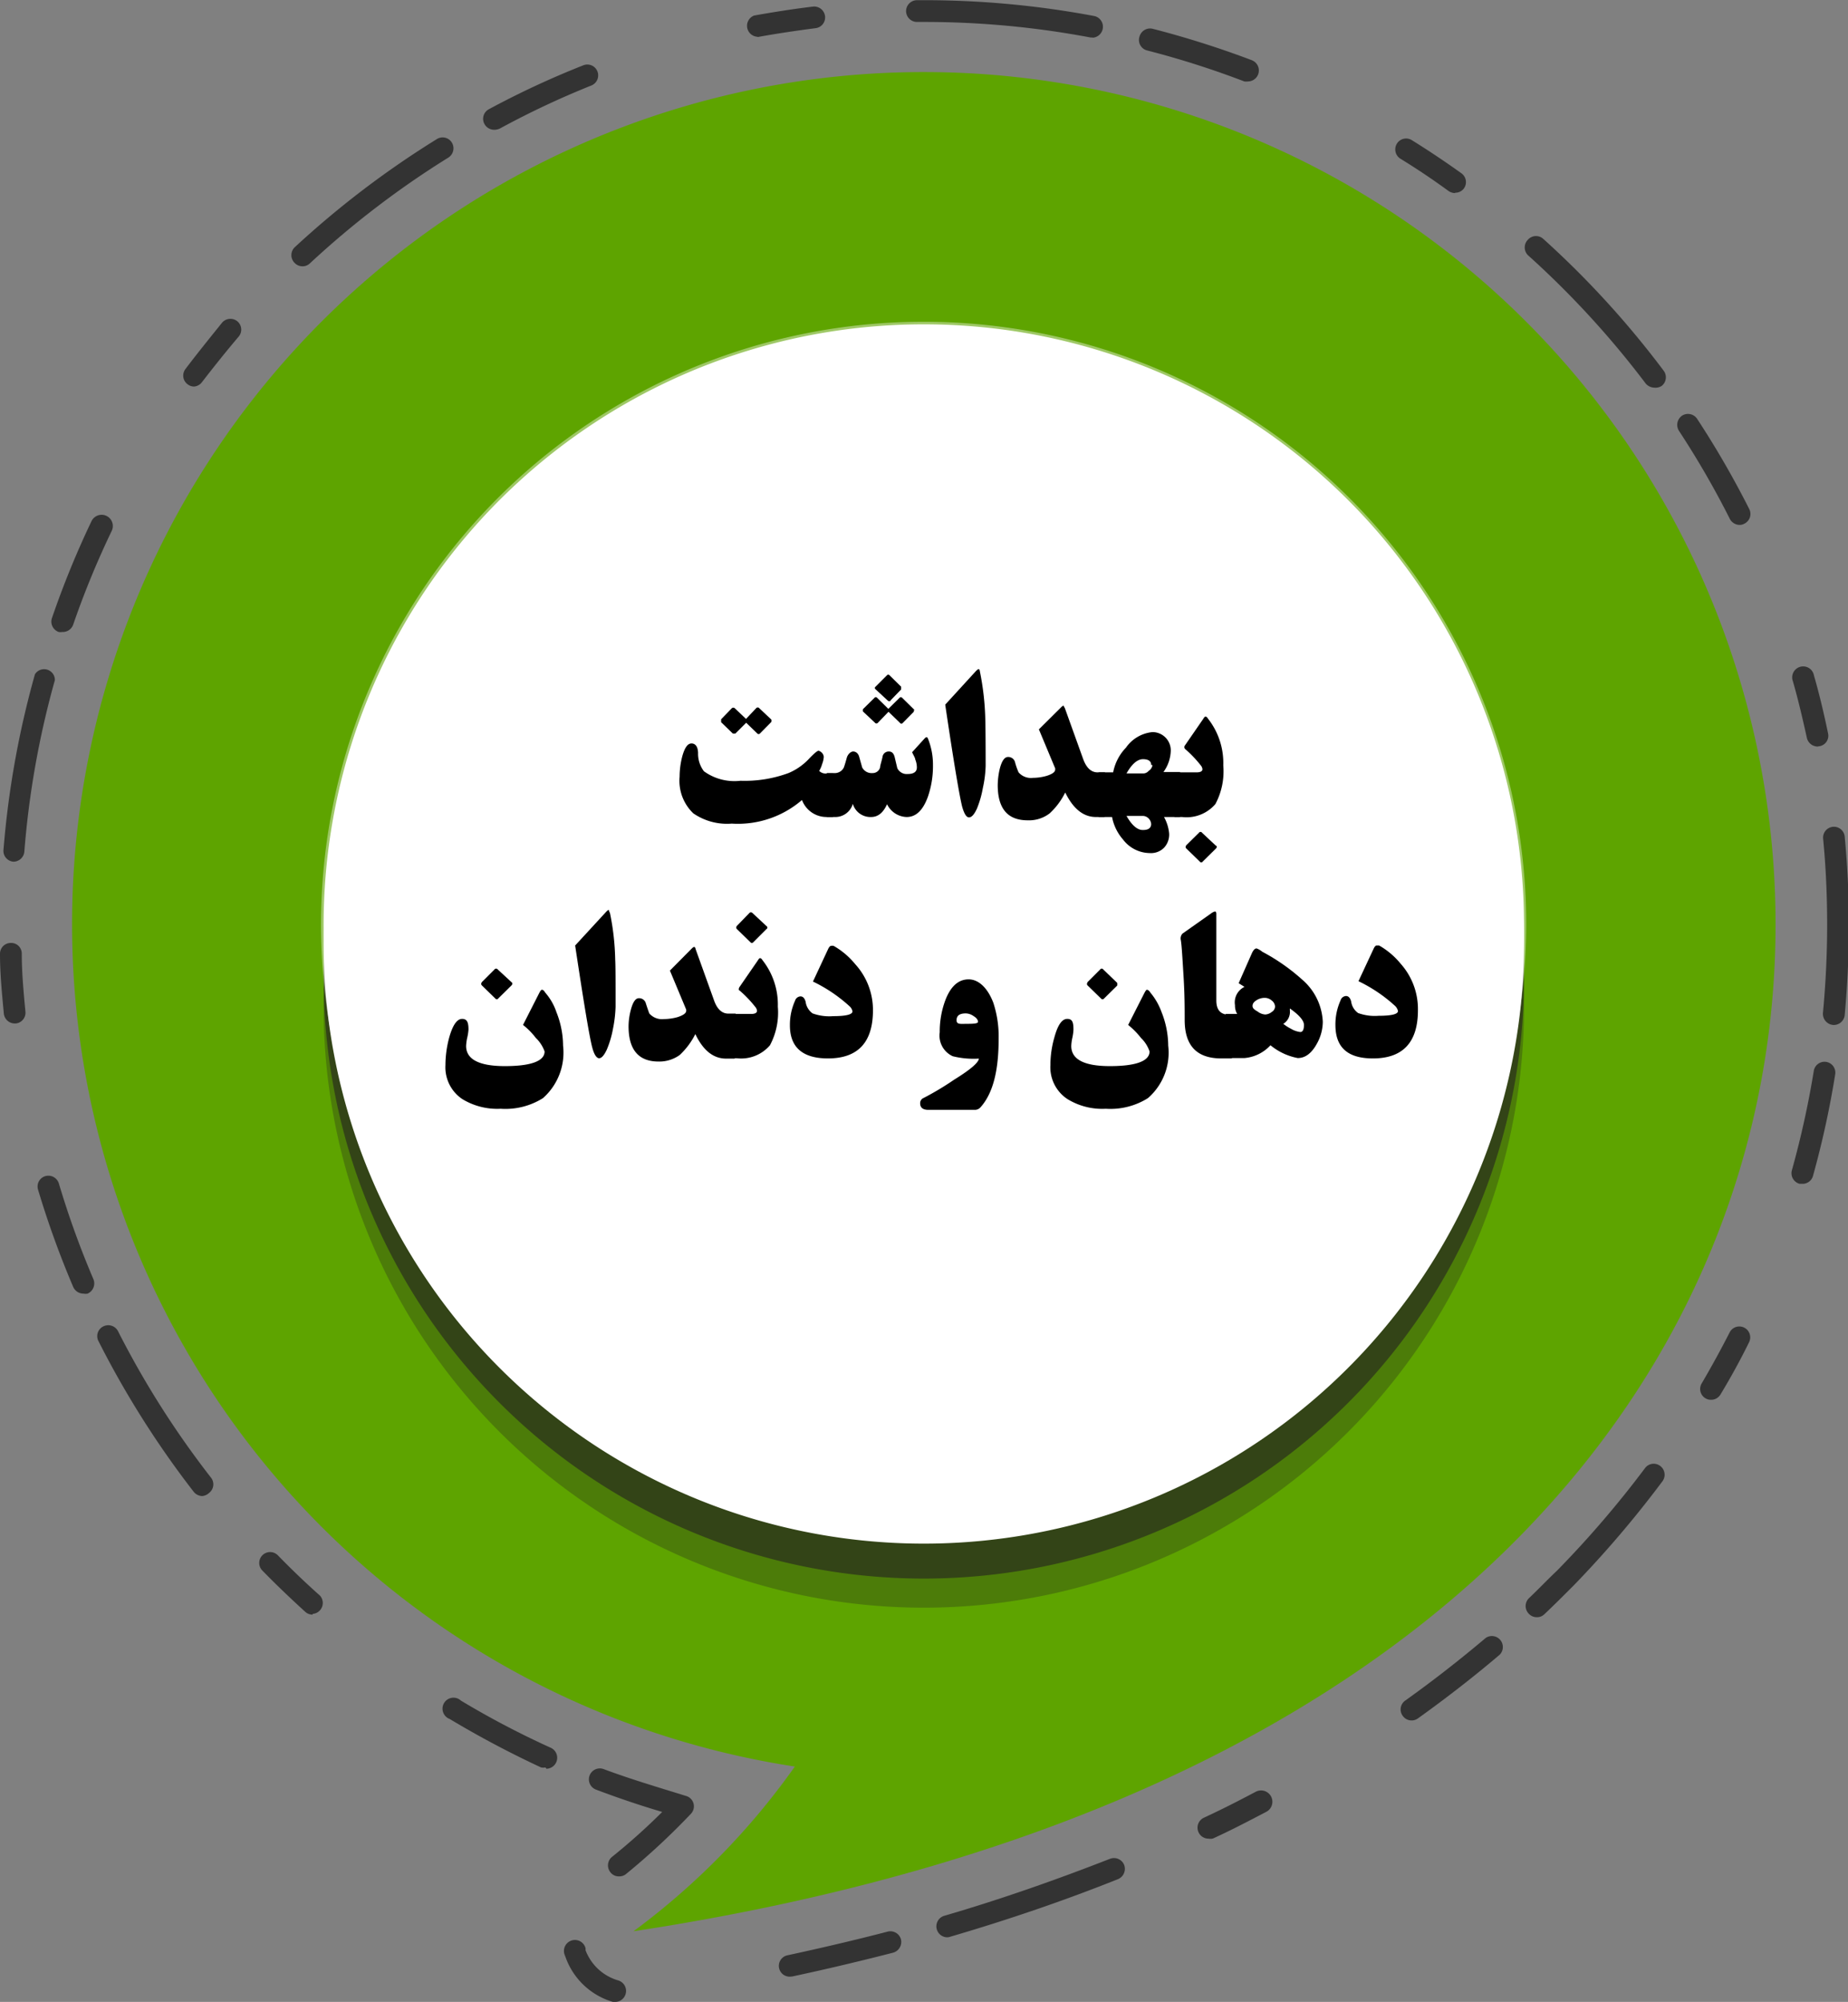 <svg xmlns="http://www.w3.org/2000/svg" viewBox="0 0 101.02 109.38"><rect x="0" y="0" width="101.02" height="109.38" fill="#808080" stroke="none"/><g style="isolation:isolate"><g id="Layer_2" data-name="Layer 2"><g id="Layer_1-2" data-name="Layer 1"><path d="M33.83,102.52a.57.57,0,0,1-.46-.22.6.6,0,0,1,.08-.84A34.32,34.32,0,0,0,36.2,99c-1.22-.36-2.43-.77-3.62-1.22A.59.59,0,0,1,33,96.66c1.47.55,3,1,4.48,1.46a.59.59,0,0,1,.27,1,38,38,0,0,1-3.55,3.29A.58.58,0,0,1,33.83,102.52Z" style="fill:#333"></path><path d="M29.82,96.57a.69.69,0,0,1-.24,0,53.92,53.92,0,0,1-5-2.65.6.6,0,1,1,.62-1,48,48,0,0,0,4.92,2.58.6.6,0,0,1-.25,1.14ZM17.09,88.22a.6.6,0,0,1-.4-.15c-.8-.73-1.59-1.48-2.35-2.26a.59.59,0,1,1,.85-.83c.74.76,1.51,1.5,2.3,2.2a.6.6,0,0,1-.4,1Z" style="fill:#333"></path><path d="M33.68,109.38l-.17,0A3.91,3.91,0,0,1,30.94,107l-.06-.16a.6.6,0,1,1,1.13-.39l0,.11a2.72,2.72,0,0,0,1.8,1.65.6.6,0,0,1-.17,1.17ZM43.19,108a.59.59,0,0,1-.13-1.17c1.85-.4,3.69-.83,5.46-1.29a.6.6,0,0,1,.73.42.61.61,0,0,1-.43.73c-1.79.46-3.64.9-5.51,1.3Zm8.58-2.15a.6.6,0,0,1-.17-1.17c3.16-.92,6.21-2,9.08-3.12a.6.6,0,0,1,.77.33.61.61,0,0,1-.33.78c-2.9,1.16-6,2.22-9.18,3.15A.51.51,0,0,1,51.77,105.85Zm14.29-5.39a.6.6,0,0,1-.26-1.14c1-.46,1.93-.94,2.86-1.43A.6.6,0,0,1,69.21,99c-.94.49-1.91,1-2.9,1.45A.57.57,0,0,1,66.06,100.46ZM77.16,94a.58.58,0,0,1-.48-.25.59.59,0,0,1,.13-.83c1.53-1.09,3-2.24,4.41-3.43a.6.6,0,0,1,.77.91c-1.42,1.21-2.93,2.38-4.48,3.49A.58.58,0,0,1,77.16,94ZM84,88.36a.59.59,0,0,1-.43-.19.6.6,0,0,1,0-.84c.53-.5,1-1,1.55-1.52a55.68,55.68,0,0,0,4.8-5.59.59.59,0,0,1,.84-.12.6.6,0,0,1,.12.83A58.28,58.28,0,0,1,86,86.65c-.52.52-1,1-1.58,1.55A.57.57,0,0,1,84,88.36ZM11.06,81.74a.61.61,0,0,1-.47-.23,51.11,51.11,0,0,1-5.21-8.24.59.59,0,0,1,.27-.8.6.6,0,0,1,.8.26,49.41,49.41,0,0,0,5.08,8,.59.59,0,0,1-.1.84A.63.63,0,0,1,11.06,81.74Zm82.47-5.26a.56.56,0,0,1-.3-.08.59.59,0,0,1-.21-.81q.81-1.38,1.53-2.79a.59.59,0,0,1,1.06.54c-.49,1-1,1.92-1.56,2.85A.59.59,0,0,1,93.53,76.48Zm-89-5.8A.61.61,0,0,1,4,70.31,50.29,50.29,0,0,1,2.08,65a.59.59,0,0,1,.4-.74.6.6,0,0,1,.74.41,48.69,48.69,0,0,0,1.89,5.23.61.61,0,0,1-.32.78A.59.59,0,0,1,4.56,70.68Zm94-6-.16,0a.6.6,0,0,1-.42-.73,50.24,50.24,0,0,0,1.2-5.44.59.59,0,1,1,1.17.19,50.25,50.25,0,0,1-1.22,5.57A.59.59,0,0,1,98.58,64.68ZM100.19,56h0a.61.61,0,0,1-.54-.65c.15-1.59.23-3.21.23-4.82s-.07-3.16-.22-4.71a.59.59,0,1,1,1.18-.11c.15,1.59.23,3.21.23,4.82s-.08,3.3-.23,4.93A.6.6,0,0,1,100.19,56ZM.8,55.92a.6.6,0,0,1-.59-.54C.11,54.31,0,53.22,0,52.13a.59.59,0,0,1,.58-.61.58.58,0,0,1,.61.57c0,1.06.1,2.13.2,3.18a.59.59,0,0,1-.53.65ZM.73,47.08h0a.59.59,0,0,1-.54-.64,50.19,50.19,0,0,1,1.72-9.6A.59.59,0,0,1,3,37.16a48.79,48.79,0,0,0-1.67,9.38A.6.6,0,0,1,.73,47.08Zm98.62-6.29a.61.61,0,0,1-.58-.48c-.22-1-.47-2.07-.76-3.08a.6.6,0,1,1,1.15-.32c.29,1,.55,2.1.77,3.16a.58.58,0,0,1-.46.7ZM3.4,34.53a.63.63,0,0,1-.19,0,.6.6,0,0,1-.37-.76A49.47,49.47,0,0,1,5,28.48.59.59,0,1,1,6.11,29,47.86,47.86,0,0,0,4,34.13.6.6,0,0,1,3.4,34.53Zm91.69-5.85a.61.61,0,0,1-.53-.33,48.82,48.82,0,0,0-2.78-4.81.61.61,0,0,1,.17-.83.6.6,0,0,1,.82.17,50.42,50.42,0,0,1,2.85,4.93.59.59,0,0,1-.26.8A.52.52,0,0,1,95.09,28.68Zm-4.66-7.5a.63.63,0,0,1-.48-.24,49.81,49.81,0,0,0-6.43-7,.6.6,0,0,1,0-.84.59.59,0,0,1,.84-.05,50.43,50.43,0,0,1,6.58,7.2.6.6,0,0,1-.11.84A.62.62,0,0,1,90.43,21.18Zm-79.82-.06a.57.57,0,0,1-.35-.12.59.59,0,0,1-.12-.84c.65-.86,1.34-1.71,2-2.53a.6.6,0,0,1,.84-.07.59.59,0,0,1,.06.84c-.68.8-1.35,1.64-2,2.48A.6.6,0,0,1,10.61,21.12Zm5.93-6.57a.59.59,0,0,1-.44-.19.6.6,0,0,1,0-.84A50.6,50.6,0,0,1,23.88,7.6a.59.59,0,0,1,.82.19.6.6,0,0,1-.19.82,49.36,49.36,0,0,0-7.57,5.78A.57.57,0,0,1,16.54,14.55Zm63-4a.66.66,0,0,1-.35-.11c-.85-.62-1.74-1.22-2.64-1.77a.6.6,0,0,1-.19-.82.59.59,0,0,1,.82-.19c.92.57,1.83,1.18,2.71,1.81a.59.59,0,0,1,.13.83A.58.58,0,0,1,79.54,10.53ZM27,7.09a.6.6,0,0,1-.52-.32.59.59,0,0,1,.24-.8,48.2,48.2,0,0,1,5.16-2.4.59.59,0,1,1,.45,1.1,47,47,0,0,0-5,2.35A.73.73,0,0,1,27,7.09ZM68.23,4.45a.78.78,0,0,1-.21,0,48.74,48.74,0,0,0-5.3-1.69A.59.59,0,0,1,62.29,2,.6.6,0,0,1,63,1.57a51.84,51.84,0,0,1,5.43,1.72.6.6,0,0,1-.22,1.16Zm-8.5-2.4h-.11a48.83,48.83,0,0,0-9.12-.85h-.37a.6.6,0,0,1-.6-.59.6.6,0,0,1,.59-.6h.38a50.25,50.25,0,0,1,9.34.87.6.6,0,0,1-.11,1.18ZM41.33,2A.6.6,0,0,1,41.22.85C42.28.66,43.37.49,44.44.36a.6.6,0,0,1,.66.52.59.59,0,0,1-.52.66c-1,.13-2.1.29-3.14.48Z" style="fill:#333"></path><path d="M97.06,50.52a46.56,46.56,0,1,0-53.61,46,39.56,39.56,0,0,1-8.82,9C80.77,98.5,97.06,73.14,97.06,50.52Z" style="fill:#5ea400"></path><path d="M83.31,55A32.81,32.81,0,1,1,50.5,22.22,32.81,32.81,0,0,1,83.31,55Z" style="fill:#231f20;opacity:0.3;mix-blend-mode:overlay"></path><path d="M83.31,53.44A32.81,32.81,0,1,1,50.5,20.63,32.81,32.81,0,0,1,83.31,53.44Z" style="fill:#231f20;opacity:0.6;mix-blend-mode:overlay"></path><path d="M83.31,51.52A32.81,32.81,0,1,1,50.5,18.72,32.81,32.81,0,0,1,83.31,51.52Z" style="fill:#fff"></path><path d="M83.31,50.52A32.81,32.81,0,1,1,50.5,17.72,32.81,32.81,0,0,1,83.31,50.52Z" style="fill:#fff"></path><g style="opacity:0.4;mix-blend-mode:overlay"><path d="M50.5,83.46A32.94,32.94,0,1,1,83.43,50.52,33,33,0,0,1,50.5,83.46Zm0-65.62A32.69,32.69,0,1,0,83.18,50.52,32.72,32.72,0,0,0,50.5,17.84Z" style="fill:#fff"></path></g><path d="M45.53,44.64h-.36a1.43,1.43,0,0,1-1.33-.93A5.36,5.36,0,0,1,40,45a3.25,3.25,0,0,1-2.1-.56,2.46,2.46,0,0,1-.75-2,4.5,4.5,0,0,1,.15-1.13c.13-.46.29-.69.5-.69s.35.17.36.52a1.57,1.57,0,0,0,.32,1,2.85,2.85,0,0,0,2,.52,6.94,6.94,0,0,0,2.62-.42,3.27,3.27,0,0,0,1.14-.8c.27-.28.44-.42.5-.42s.29.12.29.35a1.31,1.31,0,0,1-.09.38,1.52,1.52,0,0,1-.16.37.49.49,0,0,0,.41.14h.34Zm-3.36-5.32s0,.08,0,.12l-.63.64a.1.1,0,0,1-.14,0l-.61-.59-.59.59s-.08,0-.14,0l-.64-.62c0-.05,0-.1,0-.16l.58-.6a.12.12,0,0,1,.17,0l.61.58.55-.58a.11.11,0,0,1,.18,0Z"></path><path d="M51,41.8a5.12,5.12,0,0,1-.28,1.74c-.27.74-.65,1.1-1.16,1.1a1.23,1.23,0,0,1-1.07-.7c-.21.47-.5.7-.87.7a1,1,0,0,1-1-.72,1,1,0,0,1-1,.72h-.42v-2.4h.41a.55.55,0,0,0,.52-.31c.06-.17.11-.35.16-.53s.21-.34.35-.34.28.1.33.3l.16.57a.58.58,0,0,0,.56.31.42.42,0,0,0,.42-.31c0-.1.07-.29.13-.56a.34.34,0,0,1,.35-.31c.17,0,.27.11.32.32l.14.59a.57.57,0,0,0,.57.32c.33,0,.5-.12.5-.36a1.15,1.15,0,0,0-.09-.44c0-.08-.09-.21-.17-.39l.69-.76c.08-.08.13-.08.17,0A3.8,3.8,0,0,1,51,41.8Zm-3.83-2.93s0-.07,0-.12l.64-.63a.09.09,0,0,1,.13,0l.62.61.62-.61a.09.09,0,0,1,.13,0l.64.63c.05,0,0,.09,0,.14l-.6.61a.09.09,0,0,1-.15,0l-.63-.61h0l-.58.6a.1.1,0,0,1-.16,0Zm.68-1.22a.08.08,0,0,1,0-.12l.64-.64a.09.09,0,0,1,.13,0l.64.63s0,.09,0,.15l-.58.6c0,.06-.1.06-.16,0Z"></path><path d="M53.88,41.84a6.27,6.27,0,0,1-.15,1.2,5.49,5.49,0,0,1-.33,1.15c-.15.32-.29.47-.43.47s-.26-.19-.37-.57c-.14-.54-.46-2.41-.93-5.59l1.62-1.77c.1-.11.17-.17.2-.17s.06,0,.08.15a14.73,14.73,0,0,1,.29,2.56C53.87,39.57,53.88,40.42,53.88,41.84Z"></path><path d="M60.38,44.64h-.47c-.68,0-1.24-.44-1.68-1.34a3.88,3.88,0,0,1-.85,1.14,1.85,1.85,0,0,1-1.2.38c-1.1,0-1.64-.64-1.64-1.93a4.15,4.15,0,0,1,.11-.88c.11-.43.26-.65.45-.65a.38.38,0,0,1,.39.3,3.79,3.79,0,0,0,.19.54.89.89,0,0,0,.78.3,2.79,2.79,0,0,0,.76-.11c.31-.1.46-.21.46-.34a.2.2,0,0,0,0-.07l-.89-2.13L58,38.65c.06-.06.1-.09.13-.09s0,0,.08.13l1,2.78c.18.49.44.73.79.73h.4Z"></path><path d="M64.5,44.64h-.87a2.26,2.26,0,0,1,.28.9,1.05,1.05,0,0,1-.28.78,1,1,0,0,1-.77.29,1.86,1.86,0,0,1-1.47-.74,2.61,2.61,0,0,1-.6-1.23h-.73V42.2h.79a2.67,2.67,0,0,1,.7-1.35A2,2,0,0,1,63,40a1,1,0,0,1,1,1,2.07,2.07,0,0,1-.4,1.18h.91Zm-1.57.4a.49.49,0,0,0-.14-.32.45.45,0,0,0-.32-.14h-.89c.29.51.59.77.89.77S62.93,45.25,62.93,45Zm0-3.24c0-.21-.15-.32-.45-.32s-.61.26-.9.78h.9a.39.39,0,0,0,.31-.14A.45.45,0,0,0,63,41.8Z"></path><path d="M66.87,41.82a3.8,3.8,0,0,1-.43,2.11,2.07,2.07,0,0,1-1.82.71H64.2V42.2h1.21c.21,0,.32-.06.32-.17a.37.37,0,0,0-.09-.21,6.43,6.43,0,0,0-.86-.9.15.15,0,0,1,0-.2l1-1.45q.07-.12.12-.12s.07,0,.13.11A3.92,3.92,0,0,1,66.87,41.82Zm-.4,4.39c.06,0,.06.09,0,.15l-.73.72a.09.09,0,0,1-.15,0l-.73-.71c-.07-.06-.06-.13,0-.2l.68-.67a.1.1,0,0,1,.17,0Z"></path><path d="M30.78,57.13A3.32,3.32,0,0,1,29.68,60a3.86,3.86,0,0,1-2.31.58,3.67,3.67,0,0,1-2.1-.53,2.09,2.09,0,0,1-.92-1.86,5.85,5.85,0,0,1,.21-1.52c.19-.66.42-1,.7-1s.35.2.35.59a2.87,2.87,0,0,1-.07.44,2.53,2.53,0,0,0-.06.45c0,.73.71,1.1,2.12,1.1s2.17-.27,2.17-.8a1.91,1.91,0,0,0-.48-.74,3.85,3.85,0,0,0-.7-.71l.89-1.75c.06-.11.1-.17.14-.17s.09,0,.19.16a3.14,3.14,0,0,1,.61,1.07A5,5,0,0,1,30.78,57.13ZM28,53.7a.1.1,0,0,1,0,.07.15.15,0,0,1-.05.08l-.72.71a.09.09,0,0,1-.15,0l-.73-.71c-.06-.06-.06-.12,0-.2l.68-.68a.11.11,0,0,1,.18,0Z"></path><path d="M33.65,55a7,7,0,0,1-.14,1.2,5.4,5.4,0,0,1-.34,1.15c-.15.32-.29.47-.42.47s-.27-.19-.37-.57c-.15-.54-.46-2.41-.94-5.59l1.63-1.77c.1-.11.16-.17.2-.17s0,.05.07.15a13.82,13.82,0,0,1,.29,2.56C33.65,52.77,33.65,53.62,33.65,55Z"></path><path d="M40.16,57.84h-.47c-.69,0-1.25-.44-1.68-1.34a4.06,4.06,0,0,1-.85,1.14A1.9,1.9,0,0,1,36,58c-1.09,0-1.64-.64-1.64-1.93a3.63,3.63,0,0,1,.12-.88c.11-.43.26-.65.44-.65a.38.38,0,0,1,.39.3c.11.33.17.51.19.54a.92.92,0,0,0,.79.3,2.85,2.85,0,0,0,.76-.11c.3-.1.46-.21.46-.34a.25.25,0,0,0,0-.07l-.89-2.13,1.19-1.2c.06-.06.1-.09.13-.09s.06,0,.09.13l1,2.78c.17.49.44.73.78.73h.41Z"></path><path d="M42.52,55a3.8,3.8,0,0,1-.43,2.11,2.07,2.07,0,0,1-1.82.71h-.42V55.4h1.21c.21,0,.32-.06.32-.17a.35.35,0,0,0-.09-.21,6.43,6.43,0,0,0-.86-.9c-.06,0-.06-.12,0-.2l1-1.45q.07-.12.12-.12s.07,0,.13.11A3.92,3.92,0,0,1,42.52,55Zm-.62-4.4a.09.09,0,0,1,0,.16l-.72.72a.1.1,0,0,1-.16,0l-.73-.71c-.06-.06-.06-.12,0-.19l.67-.69q.08-.09.18,0Z"></path><path d="M47.72,55.2c0,1.75-.82,2.63-2.46,2.63-1.39,0-2.08-.61-2.08-1.81a3.19,3.19,0,0,1,.28-1.34.33.33,0,0,1,.3-.24c.13,0,.23.1.28.3a.93.93,0,0,0,.38.63,2.68,2.68,0,0,0,1.12.15c.71,0,1.06-.09,1.06-.26a.48.48,0,0,0-.16-.28,8.25,8.25,0,0,0-2-1.35l.84-1.8q.08-.15.15-.15a.38.38,0,0,1,.14,0,4.23,4.23,0,0,1,1.18,1A3.71,3.71,0,0,1,47.72,55.2Z"></path><path d="M54.59,56.77c0,1.79-.33,3-1,3.74a.41.41,0,0,1-.32.13H50.75q-.45,0-.45-.36a.3.3,0,0,1,.19-.29,16,16,0,0,0,1.67-1c.89-.55,1.33-.93,1.35-1.15a4.75,4.75,0,0,1-1.43-.13,1.24,1.24,0,0,1-.71-1.31,4.9,4.9,0,0,1,.31-1.76c.29-.75.71-1.13,1.27-1.13S54,54,54.3,54.79A5.9,5.9,0,0,1,54.59,56.77Zm-1.13-.94c0-.11-.08-.22-.25-.32a.75.75,0,0,0-.42-.14c-.33,0-.5.12-.5.37s.21.2.61.2S53.46,55.91,53.46,55.83Z"></path><path d="M63.86,57.13A3.29,3.29,0,0,1,62.75,60a3.85,3.85,0,0,1-2.3.58,3.63,3.63,0,0,1-2.1-.53,2.08,2.08,0,0,1-.93-1.86,5.48,5.48,0,0,1,.22-1.52c.18-.66.41-1,.7-1s.34.2.34.59a2.56,2.56,0,0,1-.06.44,2.53,2.53,0,0,0-.06.45c0,.73.7,1.1,2.11,1.1s2.17-.27,2.17-.8a1.83,1.83,0,0,0-.47-.74,4.2,4.2,0,0,0-.7-.71l.89-1.75c.06-.11.1-.17.13-.17s.1,0,.2.16a3.51,3.51,0,0,1,.61,1.07A5,5,0,0,1,63.86,57.13ZM61.07,53.7a.09.09,0,0,1,0,.07.12.12,0,0,1,0,.08l-.72.71a.1.1,0,0,1-.16,0l-.73-.71c-.06-.06-.05-.12,0-.2l.68-.68a.1.1,0,0,1,.17,0Z"></path><path d="M67.34,57.83h-.58c-1.34,0-2-.7-2-2.1,0-.6,0-1.39-.06-2.36s-.1-1.71-.15-2a.39.39,0,0,1,.09-.36l1.56-1.1a.6.6,0,0,1,.22-.11s.07,0,.07.13v4.73c0,.52.23.78.7.78h.17Z"></path><path d="M72.31,55.83A2.47,2.47,0,0,1,72,57c-.29.54-.64.81-1.06.81a3.31,3.31,0,0,1-1.49-.7,2.18,2.18,0,0,1-1.42.7H67V55.4h.63a.9.9,0,0,1-.12-.48.94.94,0,0,1,.52-1l-.32-.2.72-1.63c.08-.18.17-.27.26-.27A1,1,0,0,1,69,52a10.82,10.82,0,0,1,2.19,1.53A3.22,3.22,0,0,1,72.31,55.83ZM69.7,55a.44.44,0,0,0-.19-.34.57.57,0,0,0-.37-.14.83.83,0,0,0-.42.11c-.17.1-.25.2-.25.33s.09.2.28.31a.77.77,0,0,0,.41.16.61.61,0,0,0,.36-.14A.36.36,0,0,0,69.7,55ZM71.28,56c0-.24-.26-.54-.77-.9v.11a.76.76,0,0,1-.36.73,2.57,2.57,0,0,0,.42.27,1.31,1.31,0,0,0,.46.17C71.19,56.42,71.28,56.29,71.28,56Z"></path><path d="M77.51,55.2c0,1.75-.82,2.63-2.46,2.63C73.66,57.83,73,57.22,73,56a3.19,3.19,0,0,1,.28-1.34.33.33,0,0,1,.3-.24c.13,0,.23.1.28.3a.93.93,0,0,0,.38.63,2.68,2.68,0,0,0,1.12.15c.71,0,1.06-.09,1.06-.26a.55.55,0,0,0-.16-.28,8.25,8.25,0,0,0-2-1.35l.84-1.8q.08-.15.15-.15l.14,0a4.23,4.23,0,0,1,1.18,1A3.71,3.71,0,0,1,77.51,55.2Z"></path></g></g></g></svg>